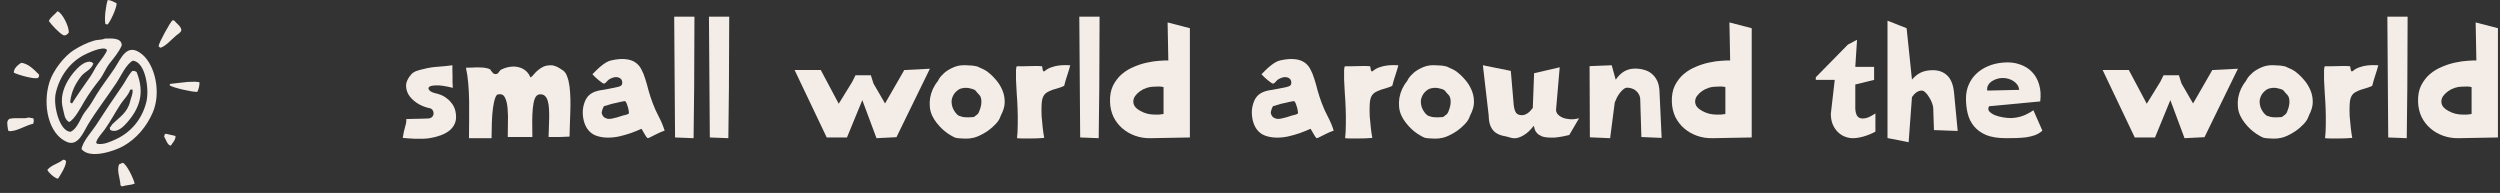 <svg width="311" height="24" viewBox="0 0 311 24" fill="none" xmlns="http://www.w3.org/2000/svg">
<rect x="0" y="0" width="311" height="24" fill="#333333" stroke="none"/>
<path fill-rule="evenodd" clip-rule="evenodd" d="M13.408 0C13.831 0.028 14.193 0.256 14.504 0.405C14.56 0.929 13.689 2.777 13.38 3.047C13.291 3.029 13.201 3.012 13.112 2.993C12.954 2.278 13.177 0.64 13.406 0H13.408ZM7.147 1.402C7.715 1.523 8.687 3.435 8.538 4.099C8.392 4.224 8.175 4.499 7.869 4.369C7.399 4.147 6.377 3.058 6.076 2.616C6.283 2.111 6.831 1.814 7.147 1.402ZM21.437 2.534H21.649C21.886 2.847 22.525 3.271 22.56 3.722C22.58 3.982 22.103 4.272 21.945 4.395C21.511 4.728 20.483 5.905 19.912 5.932C19.849 5.868 19.787 5.805 19.726 5.743C19.781 5.271 21.129 2.855 21.438 2.534H21.437ZM13.034 4.8C13.994 4.772 15.121 4.705 15.148 5.637C14.808 6.467 14.148 7.224 13.623 7.901C13.123 8.55 12.854 9.34 12.338 9.978C11.692 10.778 11.018 11.733 10.491 12.62C10.083 13.309 9.286 14.86 8.592 15.184C7.982 14.79 8.012 14.21 7.816 13.458C7.304 11.496 8.564 9.59 9.555 8.577C9.848 8.278 10.699 7.444 11.428 7.742C11.492 7.796 11.553 7.85 11.616 7.903C11.347 8.703 10.55 8.9 10.091 9.494C9.428 10.352 8.872 11.325 8.726 12.703C8.809 12.791 8.821 12.83 8.966 12.864C9.685 11.727 10.477 10.604 11.241 9.52C11.587 9.027 11.798 8.492 12.15 8.01C12.367 7.714 13.351 6.485 13.302 6.203C12.895 5.62 10.688 6.707 10.331 6.904C8.667 7.822 7.407 9.494 6.933 11.595C6.587 13.137 7.41 16.356 8.78 16.395C9.737 15.933 10.014 14.559 10.679 13.779C11.21 13.155 11.602 12.42 12.044 11.704C12.706 10.626 13.537 9.579 14.239 8.522C15.064 7.278 15.786 5.189 17.691 6.769C19.304 8.108 20.069 11.541 19.001 13.996C18.226 15.778 16.968 17.256 15.335 18.177C14.282 18.771 11.194 19.844 10.143 18.552C10.268 17.606 11.459 16.327 11.936 15.587C13.011 13.926 14.088 12.298 15.201 10.708C15.655 10.06 15.929 9.376 16.46 8.821C16.732 8.812 16.843 8.86 16.994 8.956C18.07 11.637 17.311 13.529 15.789 15.266C15.422 15.685 14.554 16.626 13.702 16.156C13.683 16.057 13.666 15.959 13.649 15.86C13.826 15.773 13.842 15.582 13.969 15.455C14.839 14.595 15.864 14.016 16.192 12.597C16.275 12.233 16.613 11.484 16.46 11.115C16.37 11.133 16.281 11.15 16.192 11.169C15.99 11.828 15.344 12.425 14.987 12.976C14.314 14.011 13.749 15.091 13.034 16.104C12.763 16.487 12.027 17.251 11.963 17.747C11.999 17.792 12.035 17.837 12.07 17.881C12.887 18.047 13.746 17.623 14.371 17.343C16.273 16.485 17.705 14.829 18.225 12.597C18.58 11.071 18.088 7.656 16.512 7.554C15.665 8.024 15.05 9.452 14.505 10.277C13.348 12.028 12.013 13.743 10.919 15.536C10.405 16.378 9.732 18.237 8.35 17.668C6.034 16.713 5.255 13.042 6.157 10.198C6.617 8.747 8.004 6.974 9.181 6.234C9.943 5.755 10.771 5.327 11.722 5.048C12.196 4.908 12.617 4.992 13.034 4.804V4.8ZM2.624 7.819C3.535 7.872 4.353 8.784 4.872 9.303C4.869 9.463 4.826 9.606 4.738 9.682C4.336 9.925 2.108 9.266 1.714 9.033C1.723 8.461 2.263 8.058 2.624 7.819ZM24.246 10.165C24.433 10.184 24.621 10.201 24.809 10.22C24.846 10.57 24.703 11.169 24.541 11.432C23.842 11.448 21.515 10.908 21.117 10.623V10.516C21.134 10.488 21.152 10.462 21.169 10.435C21.891 10.355 22.614 10.273 23.338 10.193C23.641 10.184 23.944 10.175 24.246 10.165ZM3.533 14.615C3.758 14.674 3.946 14.666 4.149 14.722C4.229 14.981 4.218 15.151 4.121 15.398C3.238 15.558 1.876 16.483 1.044 16.287C0.964 16.029 0.854 15.305 0.937 15.074C0.986 14.954 1.078 14.823 1.204 14.778C1.832 14.599 3.173 14.821 3.533 14.615ZM20.632 16.637C21.024 16.727 21.417 16.818 21.809 16.907C21.819 16.925 21.826 16.944 21.835 16.961C21.831 17.467 21.446 17.771 21.246 18.121C20.795 18.047 20.658 17.324 20.416 17.017C20.444 16.908 20.47 16.801 20.498 16.693C20.543 16.674 20.587 16.657 20.63 16.64L20.632 16.637ZM7.842 19.872C7.922 19.883 8.002 19.891 8.083 19.898C8.127 19.954 8.172 20.007 8.216 20.061C8.235 20.654 7.527 21.762 7.227 22.217C7.164 22.209 7.101 22.2 7.039 22.19C6.667 22.021 6.074 21.508 5.888 21.14C6.365 20.522 7.247 20.374 7.842 19.872ZM15.255 20.25C15.747 20.37 16.634 22.27 16.754 22.839C16.295 23.04 15.652 23.015 15.175 23.191C15.113 23.146 15.05 23.101 14.987 23.054C14.97 22.245 14.473 21.14 14.827 20.44C14.97 20.376 15.113 20.314 15.255 20.25Z" fill="#F4EDE7"/>
<path d="M52.695 8.586C53.283 8.43 53.901 8.334 54.549 8.298C55.209 8.25 55.785 8.19 56.277 8.118C56.277 8.25 56.277 8.436 56.277 8.676C56.289 8.916 56.295 9.174 56.295 9.45C56.295 9.726 56.295 10.002 56.295 10.278C56.307 10.542 56.319 10.758 56.331 10.926C55.407 10.698 54.711 10.596 54.243 10.62C53.787 10.632 53.499 10.698 53.379 10.818C53.259 10.938 53.277 11.082 53.433 11.25C53.589 11.406 53.823 11.52 54.135 11.592C54.627 11.7 55.029 11.856 55.341 12.06C55.653 12.264 55.899 12.48 56.079 12.708C56.271 12.924 56.409 13.134 56.493 13.338C56.577 13.542 56.631 13.704 56.655 13.824C56.775 14.388 56.763 14.868 56.619 15.264C56.475 15.648 56.241 15.972 55.917 16.236C55.605 16.488 55.227 16.692 54.783 16.848C54.339 17.004 53.889 17.118 53.433 17.19C53.205 17.226 52.929 17.25 52.605 17.262C52.293 17.274 51.975 17.274 51.651 17.262C51.339 17.25 51.039 17.232 50.751 17.208C50.475 17.196 50.259 17.178 50.103 17.154C50.175 16.65 50.271 16.194 50.391 15.786C50.523 15.378 50.571 15.054 50.535 14.814C50.643 14.802 50.823 14.796 51.075 14.796C51.339 14.784 51.609 14.778 51.885 14.778C52.161 14.766 52.419 14.76 52.659 14.76C52.911 14.748 53.085 14.742 53.181 14.742C53.433 14.742 53.619 14.682 53.739 14.562C53.859 14.442 53.925 14.304 53.937 14.148C53.949 13.992 53.913 13.848 53.829 13.716C53.745 13.584 53.625 13.5 53.469 13.464C53.025 13.38 52.569 13.212 52.101 12.96C51.645 12.696 51.273 12.378 50.985 12.006C50.697 11.634 50.541 11.214 50.517 10.746C50.493 10.278 50.697 9.792 51.129 9.288C51.225 9.168 51.327 9.078 51.435 9.018C51.543 8.946 51.657 8.886 51.777 8.838C51.897 8.79 52.029 8.748 52.173 8.712C52.329 8.676 52.503 8.634 52.695 8.586Z" fill="#F4EDE7"/>
<path d="M68.566 8.118C68.722 8.118 68.872 8.148 69.016 8.208C69.172 8.256 69.316 8.316 69.448 8.388C69.58 8.46 69.694 8.532 69.79 8.604C69.898 8.676 69.982 8.73 70.042 8.766C70.27 8.922 70.444 9.18 70.564 9.54C70.696 9.888 70.792 10.302 70.852 10.782C70.912 11.262 70.948 11.784 70.96 12.348C70.972 12.9 70.966 13.458 70.942 14.022C70.93 14.574 70.912 15.108 70.888 15.624C70.864 16.14 70.852 16.596 70.852 16.992C70.432 17.016 70 17.034 69.556 17.046C69.112 17.046 68.674 17.046 68.242 17.046C68.242 16.71 68.254 16.344 68.278 15.948C68.302 15.552 68.314 15.156 68.314 14.76C68.326 14.352 68.32 13.962 68.296 13.59C68.284 13.206 68.236 12.876 68.152 12.6C68.08 12.312 67.96 12.09 67.792 11.934C67.624 11.778 67.402 11.712 67.126 11.736C66.862 11.76 66.664 11.934 66.532 12.258C66.412 12.57 66.328 12.978 66.28 13.482C66.232 13.974 66.208 14.532 66.208 15.156C66.22 15.78 66.226 16.41 66.226 17.046H63.166C63.166 16.542 63.172 15.972 63.184 15.336C63.208 14.7 63.196 14.106 63.148 13.554C63.112 13.002 63.01 12.546 62.842 12.186C62.686 11.826 62.428 11.676 62.068 11.736C61.888 11.688 61.738 11.826 61.618 12.15C61.498 12.462 61.402 12.882 61.33 13.41C61.258 13.938 61.21 14.538 61.186 15.21C61.162 15.87 61.15 16.53 61.15 17.19H58.342C58.342 16.458 58.348 15.702 58.36 14.922C58.372 14.13 58.372 13.356 58.36 12.6C58.348 11.832 58.312 11.094 58.252 10.386C58.192 9.666 58.096 9.012 57.964 8.424C58.216 8.424 58.48 8.418 58.756 8.406C59.044 8.382 59.326 8.376 59.602 8.388C59.878 8.388 60.136 8.406 60.376 8.442C60.628 8.478 60.838 8.55 61.006 8.658C61.018 8.682 61.042 8.724 61.078 8.784C61.126 8.832 61.168 8.886 61.204 8.946C61.252 9.006 61.3 9.06 61.348 9.108C61.396 9.156 61.432 9.18 61.456 9.18C61.612 9.228 61.726 9.234 61.798 9.198C61.882 9.162 61.948 9.114 61.996 9.054C62.056 8.982 62.11 8.91 62.158 8.838C62.206 8.754 62.272 8.694 62.356 8.658C62.716 8.478 63.076 8.364 63.436 8.316C63.808 8.256 64.156 8.268 64.48 8.352C64.816 8.424 65.116 8.568 65.38 8.784C65.644 9 65.848 9.288 65.992 9.648C66.148 9.54 66.292 9.402 66.424 9.234C66.568 9.054 66.736 8.886 66.928 8.73C67.12 8.562 67.342 8.418 67.594 8.298C67.858 8.178 68.182 8.118 68.566 8.118Z" fill="#F4EDE7"/>
<path d="M77.568 14.346C77.676 14.334 77.778 14.31 77.874 14.274C78.066 14.226 78.186 14.172 78.234 14.112C78.246 14.076 78.24 13.986 78.216 13.842C78.204 13.698 78.174 13.542 78.126 13.374C78.078 13.206 78.024 13.044 77.964 12.888C77.904 12.732 77.838 12.63 77.766 12.582C77.742 12.57 77.676 12.576 77.568 12.6C77.46 12.612 77.334 12.636 77.19 12.672C77.046 12.708 76.896 12.744 76.74 12.78C76.596 12.816 76.482 12.84 76.398 12.852C76.338 12.864 76.236 12.888 76.092 12.924C75.96 12.96 75.822 13.002 75.678 13.05C75.51 13.098 75.324 13.152 75.12 13.212C75.06 13.332 75.006 13.452 74.958 13.572C74.922 13.668 74.892 13.776 74.868 13.896C74.844 14.004 74.85 14.1 74.886 14.184C74.946 14.364 75.03 14.496 75.138 14.58C75.258 14.664 75.408 14.73 75.588 14.778C75.72 14.802 75.894 14.796 76.11 14.76C76.338 14.712 76.56 14.658 76.776 14.598C77.028 14.526 77.292 14.442 77.568 14.346ZM78.468 16.56C78.012 16.716 77.526 16.854 77.01 16.974C76.494 17.082 75.99 17.13 75.498 17.118C75.006 17.106 74.55 17.022 74.13 16.866C73.71 16.71 73.362 16.44 73.086 16.056C72.858 15.732 72.696 15.354 72.6 14.922C72.504 14.49 72.474 14.064 72.51 13.644C72.558 13.212 72.666 12.816 72.834 12.456C73.014 12.084 73.266 11.802 73.59 11.61C73.842 11.454 74.172 11.334 74.58 11.25C75 11.166 75.408 11.094 75.804 11.034C76.2 10.962 76.548 10.89 76.848 10.818C77.148 10.746 77.322 10.644 77.37 10.512C77.418 10.38 77.424 10.242 77.388 10.098C77.352 9.942 77.268 9.822 77.136 9.738C77.004 9.642 76.83 9.594 76.614 9.594C76.398 9.594 76.134 9.678 75.822 9.846C75.714 9.906 75.6 10.008 75.48 10.152C75.36 10.296 75.252 10.38 75.156 10.404C75.12 10.416 75.036 10.38 74.904 10.296C74.772 10.2 74.628 10.092 74.472 9.972C74.316 9.84 74.166 9.708 74.022 9.576C73.878 9.432 73.77 9.318 73.698 9.234C73.842 9.09 74.004 8.928 74.184 8.748C74.364 8.568 74.556 8.394 74.76 8.226C74.964 8.058 75.174 7.908 75.39 7.776C75.606 7.644 75.828 7.554 76.056 7.506C76.776 7.35 77.37 7.302 77.838 7.362C78.318 7.41 78.714 7.542 79.026 7.758C79.35 7.974 79.602 8.262 79.782 8.622C79.974 8.97 80.136 9.366 80.268 9.81C80.412 10.254 80.55 10.74 80.682 11.268C80.826 11.784 81 12.312 81.204 12.852C81.408 13.404 81.66 13.962 81.96 14.526C82.26 15.09 82.5 15.666 82.68 16.254C82.488 16.314 82.272 16.398 82.032 16.506C81.804 16.614 81.582 16.722 81.366 16.83C81.162 16.926 80.982 17.016 80.826 17.1C80.682 17.172 80.598 17.202 80.574 17.19C80.538 17.178 80.478 17.118 80.394 17.01C80.322 16.89 80.244 16.764 80.16 16.632C80.088 16.5 80.016 16.374 79.944 16.254C79.872 16.134 79.824 16.056 79.8 16.02C79.584 16.116 79.374 16.206 79.17 16.29C78.978 16.374 78.744 16.464 78.468 16.56Z" fill="#F4EDE7"/>
<path d="M83.87 2.07H86.389L86.353 10.962L86.281 17.19L83.978 17.1L83.87 2.07Z" fill="#F4EDE7"/>
<path d="M88.194 2.07H90.714L90.678 10.962L90.606 17.19L88.302 17.1L88.194 2.07Z" fill="#F4EDE7"/>
<path d="M112.492 8.712L115.678 8.55L111.52 17.064L109.036 17.19L107.272 12.456L105.364 17.1H102.844L98.848 8.712H102.106L104.338 12.906L106.012 10.188L106.426 9.36H108.334L108.658 10.386L110.098 12.87L112.492 8.712Z" fill="#F4EDE7"/>
<path d="M121.612 14.202C121.684 14.13 121.744 14.034 121.792 13.914C121.84 13.782 121.888 13.65 121.936 13.518C122.056 13.158 122.104 12.828 122.08 12.528C122.068 12.216 121.984 11.976 121.828 11.808C121.66 11.64 121.528 11.49 121.432 11.358C121.348 11.226 121.192 11.13 120.964 11.07C120.916 11.058 120.826 11.034 120.694 10.998C120.574 10.962 120.424 10.938 120.244 10.926C120.076 10.914 119.89 10.932 119.686 10.98C119.482 11.016 119.29 11.106 119.11 11.25C119.014 11.322 118.912 11.418 118.804 11.538C118.708 11.646 118.624 11.778 118.552 11.934C118.48 12.078 118.426 12.24 118.39 12.42C118.366 12.6 118.372 12.798 118.408 13.014C118.444 13.23 118.51 13.428 118.606 13.608C118.702 13.788 118.804 13.944 118.912 14.076C119.02 14.196 119.122 14.292 119.218 14.364C119.326 14.424 119.41 14.454 119.47 14.454C119.53 14.478 119.596 14.502 119.668 14.526C119.752 14.55 119.854 14.568 119.974 14.58C120.106 14.592 120.262 14.598 120.442 14.598C120.634 14.598 120.868 14.586 121.144 14.562L121.612 14.202ZM120.748 17.19C120.784 17.202 120.73 17.214 120.586 17.226C120.454 17.238 120.28 17.244 120.064 17.244C119.848 17.244 119.62 17.232 119.38 17.208C119.152 17.196 118.96 17.166 118.804 17.118C118.54 16.998 118.27 16.848 117.994 16.668C117.73 16.488 117.472 16.284 117.22 16.056C116.968 15.816 116.734 15.558 116.518 15.282C116.302 15.006 116.122 14.718 115.978 14.418C115.81 14.07 115.708 13.704 115.672 13.32C115.636 12.924 115.648 12.54 115.708 12.168C115.78 11.784 115.894 11.418 116.05 11.07C116.218 10.71 116.422 10.386 116.662 10.098C116.65 10.11 116.71 10.002 116.842 9.774C116.986 9.546 117.208 9.3 117.508 9.036C117.82 8.772 118.222 8.538 118.714 8.334C119.206 8.13 119.806 8.064 120.514 8.136C120.742 8.136 120.964 8.154 121.18 8.19C121.396 8.226 121.54 8.256 121.612 8.28C121.624 8.292 121.684 8.322 121.792 8.37C121.912 8.418 122.044 8.478 122.188 8.55C122.332 8.61 122.47 8.682 122.602 8.766C122.734 8.838 122.83 8.904 122.89 8.964C123.25 9.24 123.586 9.564 123.898 9.936C124.21 10.296 124.462 10.692 124.654 11.124C124.846 11.544 124.954 11.988 124.978 12.456C125.014 12.912 124.936 13.374 124.744 13.842C124.72 13.902 124.69 13.974 124.654 14.058C124.618 14.13 124.582 14.202 124.546 14.274C124.522 14.346 124.498 14.406 124.474 14.454C124.462 14.49 124.456 14.502 124.456 14.49C124.36 14.802 124.162 15.114 123.862 15.426C123.574 15.738 123.244 16.026 122.872 16.29C122.5 16.542 122.122 16.752 121.738 16.92C121.354 17.088 121.024 17.178 120.748 17.19Z" fill="#F4EDE7"/>
<path d="M126.516 8.244C126.72 8.244 126.954 8.244 127.218 8.244C127.494 8.232 127.77 8.226 128.046 8.226C128.334 8.214 128.616 8.208 128.892 8.208C129.168 8.208 129.414 8.22 129.63 8.244C129.642 8.244 129.654 8.292 129.666 8.388C129.678 8.472 129.69 8.562 129.702 8.658C129.726 8.742 129.756 8.808 129.792 8.856C129.84 8.904 129.906 8.892 129.99 8.82C130.23 8.616 130.5 8.466 130.8 8.37C131.1 8.262 131.394 8.19 131.682 8.154C131.982 8.118 132.258 8.1 132.51 8.1C132.774 8.1 132.984 8.106 133.14 8.118C133.104 8.274 133.05 8.466 132.978 8.694C132.906 8.91 132.834 9.138 132.762 9.378C132.69 9.606 132.618 9.834 132.546 10.062C132.474 10.29 132.42 10.494 132.384 10.674C132.168 10.782 131.934 10.872 131.682 10.944C131.43 11.016 131.178 11.094 130.926 11.178C130.686 11.262 130.464 11.364 130.26 11.484C130.056 11.604 129.9 11.772 129.792 11.988C129.672 12.204 129.6 12.54 129.576 12.996C129.552 13.44 129.552 13.92 129.576 14.436C129.612 14.94 129.66 15.444 129.72 15.948C129.78 16.44 129.84 16.842 129.9 17.154C129.66 17.178 129.39 17.196 129.09 17.208C128.802 17.22 128.502 17.226 128.19 17.226C127.89 17.226 127.59 17.226 127.29 17.226C127.002 17.226 126.744 17.214 126.516 17.19C126.576 16.686 126.606 16.116 126.606 15.48C126.618 14.844 126.612 14.196 126.588 13.536C126.564 12.876 126.528 12.234 126.48 11.61C126.444 10.974 126.414 10.41 126.39 9.918C126.378 9.426 126.378 9.03 126.39 8.73C126.402 8.418 126.444 8.256 126.516 8.244Z" fill="#F4EDE7"/>
<path d="M134.266 2.07H136.786L136.75 10.962L136.678 17.19L134.374 17.1L134.266 2.07Z" fill="#F4EDE7"/>
<path d="M144.746 10.836C144.542 10.776 144.338 10.752 144.134 10.764C143.93 10.776 143.732 10.782 143.54 10.782C143.252 10.782 142.958 10.83 142.658 10.926C142.358 11.022 142.082 11.16 141.83 11.34C141.59 11.508 141.386 11.706 141.218 11.934C141.062 12.15 140.984 12.384 140.984 12.636C140.984 12.876 141.062 13.098 141.218 13.302C141.386 13.494 141.602 13.662 141.866 13.806C142.13 13.95 142.418 14.064 142.73 14.148C143.042 14.22 143.354 14.256 143.666 14.256C143.834 14.256 144.002 14.256 144.17 14.256C144.35 14.244 144.542 14.22 144.746 14.184V10.836ZM148.022 17.1L143.126 17.19C142.442 17.202 141.8 17.1 141.2 16.884C140.6 16.668 140.072 16.362 139.616 15.966C139.16 15.57 138.794 15.096 138.518 14.544C138.254 13.98 138.11 13.356 138.086 12.672C138.062 11.88 138.188 11.202 138.464 10.638C138.752 10.074 139.118 9.6 139.562 9.216C140.018 8.832 140.528 8.526 141.092 8.298C141.656 8.058 142.208 7.884 142.748 7.776C143.3 7.656 143.804 7.584 144.26 7.56C144.728 7.524 145.088 7.512 145.34 7.524L145.25 2.79L148.022 3.51V17.1Z" fill="#F4EDE7"/>
<path d="M160.8 14.346C160.908 14.334 161.01 14.31 161.106 14.274C161.298 14.226 161.418 14.172 161.466 14.112C161.478 14.076 161.472 13.986 161.448 13.842C161.436 13.698 161.406 13.542 161.358 13.374C161.31 13.206 161.256 13.044 161.196 12.888C161.136 12.732 161.07 12.63 160.998 12.582C160.974 12.57 160.908 12.576 160.8 12.6C160.692 12.612 160.566 12.636 160.422 12.672C160.278 12.708 160.128 12.744 159.972 12.78C159.828 12.816 159.714 12.84 159.63 12.852C159.57 12.864 159.468 12.888 159.324 12.924C159.192 12.96 159.054 13.002 158.91 13.05C158.742 13.098 158.556 13.152 158.352 13.212C158.292 13.332 158.238 13.452 158.19 13.572C158.154 13.668 158.124 13.776 158.1 13.896C158.076 14.004 158.082 14.1 158.118 14.184C158.178 14.364 158.262 14.496 158.37 14.58C158.49 14.664 158.64 14.73 158.82 14.778C158.952 14.802 159.126 14.796 159.342 14.76C159.57 14.712 159.792 14.658 160.008 14.598C160.26 14.526 160.524 14.442 160.8 14.346ZM161.7 16.56C161.244 16.716 160.758 16.854 160.242 16.974C159.726 17.082 159.222 17.13 158.73 17.118C158.238 17.106 157.782 17.022 157.362 16.866C156.942 16.71 156.594 16.44 156.318 16.056C156.09 15.732 155.928 15.354 155.832 14.922C155.736 14.49 155.706 14.064 155.742 13.644C155.79 13.212 155.898 12.816 156.066 12.456C156.246 12.084 156.498 11.802 156.822 11.61C157.074 11.454 157.404 11.334 157.812 11.25C158.232 11.166 158.64 11.094 159.036 11.034C159.432 10.962 159.78 10.89 160.08 10.818C160.38 10.746 160.554 10.644 160.602 10.512C160.65 10.38 160.656 10.242 160.62 10.098C160.584 9.942 160.5 9.822 160.368 9.738C160.236 9.642 160.062 9.594 159.846 9.594C159.63 9.594 159.366 9.678 159.054 9.846C158.946 9.906 158.832 10.008 158.712 10.152C158.592 10.296 158.484 10.38 158.388 10.404C158.352 10.416 158.268 10.38 158.136 10.296C158.004 10.2 157.86 10.092 157.704 9.972C157.548 9.84 157.398 9.708 157.254 9.576C157.11 9.432 157.002 9.318 156.93 9.234C157.074 9.09 157.236 8.928 157.416 8.748C157.596 8.568 157.788 8.394 157.992 8.226C158.196 8.058 158.406 7.908 158.622 7.776C158.838 7.644 159.06 7.554 159.288 7.506C160.008 7.35 160.602 7.302 161.07 7.362C161.55 7.41 161.946 7.542 162.258 7.758C162.582 7.974 162.834 8.262 163.014 8.622C163.206 8.97 163.368 9.366 163.5 9.81C163.644 10.254 163.782 10.74 163.914 11.268C164.058 11.784 164.232 12.312 164.436 12.852C164.64 13.404 164.892 13.962 165.192 14.526C165.492 15.09 165.732 15.666 165.912 16.254C165.72 16.314 165.504 16.398 165.264 16.506C165.036 16.614 164.814 16.722 164.598 16.83C164.394 16.926 164.214 17.016 164.058 17.1C163.914 17.172 163.83 17.202 163.806 17.19C163.77 17.178 163.71 17.118 163.626 17.01C163.554 16.89 163.476 16.764 163.392 16.632C163.32 16.5 163.248 16.374 163.176 16.254C163.104 16.134 163.056 16.056 163.032 16.02C162.816 16.116 162.606 16.206 162.402 16.29C162.21 16.374 161.976 16.464 161.7 16.56Z" fill="#F4EDE7"/>
<path d="M167.332 8.244C167.536 8.244 167.77 8.244 168.034 8.244C168.31 8.232 168.586 8.226 168.862 8.226C169.15 8.214 169.432 8.208 169.708 8.208C169.984 8.208 170.23 8.22 170.446 8.244C170.458 8.244 170.47 8.292 170.482 8.388C170.494 8.472 170.506 8.562 170.518 8.658C170.542 8.742 170.572 8.808 170.608 8.856C170.656 8.904 170.722 8.892 170.806 8.82C171.046 8.616 171.316 8.466 171.616 8.37C171.916 8.262 172.21 8.19 172.498 8.154C172.798 8.118 173.074 8.1 173.326 8.1C173.59 8.1 173.8 8.106 173.956 8.118C173.92 8.274 173.866 8.466 173.794 8.694C173.722 8.91 173.65 9.138 173.578 9.378C173.506 9.606 173.434 9.834 173.362 10.062C173.29 10.29 173.236 10.494 173.2 10.674C172.984 10.782 172.75 10.872 172.498 10.944C172.246 11.016 171.994 11.094 171.742 11.178C171.502 11.262 171.28 11.364 171.076 11.484C170.872 11.604 170.716 11.772 170.608 11.988C170.488 12.204 170.416 12.54 170.392 12.996C170.368 13.44 170.368 13.92 170.392 14.436C170.428 14.94 170.476 15.444 170.536 15.948C170.596 16.44 170.656 16.842 170.716 17.154C170.476 17.178 170.206 17.196 169.906 17.208C169.618 17.22 169.318 17.226 169.006 17.226C168.706 17.226 168.406 17.226 168.106 17.226C167.818 17.226 167.56 17.214 167.332 17.19C167.392 16.686 167.422 16.116 167.422 15.48C167.434 14.844 167.428 14.196 167.404 13.536C167.38 12.876 167.344 12.234 167.296 11.61C167.26 10.974 167.23 10.41 167.206 9.918C167.194 9.426 167.194 9.03 167.206 8.73C167.218 8.418 167.26 8.256 167.332 8.244Z" fill="#F4EDE7"/>
<path d="M179.989 14.202C180.061 14.13 180.121 14.034 180.169 13.914C180.217 13.782 180.265 13.65 180.313 13.518C180.433 13.158 180.481 12.828 180.457 12.528C180.445 12.216 180.361 11.976 180.205 11.808C180.037 11.64 179.905 11.49 179.809 11.358C179.725 11.226 179.569 11.13 179.341 11.07C179.293 11.058 179.203 11.034 179.071 10.998C178.951 10.962 178.801 10.938 178.621 10.926C178.453 10.914 178.267 10.932 178.063 10.98C177.859 11.016 177.667 11.106 177.487 11.25C177.391 11.322 177.289 11.418 177.181 11.538C177.085 11.646 177.001 11.778 176.929 11.934C176.857 12.078 176.803 12.24 176.767 12.42C176.743 12.6 176.749 12.798 176.785 13.014C176.821 13.23 176.887 13.428 176.983 13.608C177.079 13.788 177.181 13.944 177.289 14.076C177.397 14.196 177.499 14.292 177.595 14.364C177.703 14.424 177.787 14.454 177.847 14.454C177.907 14.478 177.973 14.502 178.045 14.526C178.129 14.55 178.231 14.568 178.351 14.58C178.483 14.592 178.639 14.598 178.819 14.598C179.011 14.598 179.245 14.586 179.521 14.562L179.989 14.202ZM179.125 17.19C179.161 17.202 179.107 17.214 178.963 17.226C178.831 17.238 178.657 17.244 178.441 17.244C178.225 17.244 177.997 17.232 177.757 17.208C177.529 17.196 177.337 17.166 177.181 17.118C176.917 16.998 176.647 16.848 176.371 16.668C176.107 16.488 175.849 16.284 175.597 16.056C175.345 15.816 175.111 15.558 174.895 15.282C174.679 15.006 174.499 14.718 174.355 14.418C174.187 14.07 174.085 13.704 174.049 13.32C174.013 12.924 174.025 12.54 174.085 12.168C174.157 11.784 174.271 11.418 174.427 11.07C174.595 10.71 174.799 10.386 175.039 10.098C175.027 10.11 175.087 10.002 175.219 9.774C175.363 9.546 175.585 9.3 175.885 9.036C176.197 8.772 176.599 8.538 177.091 8.334C177.583 8.13 178.183 8.064 178.891 8.136C179.119 8.136 179.341 8.154 179.557 8.19C179.773 8.226 179.917 8.256 179.989 8.28C180.001 8.292 180.061 8.322 180.169 8.37C180.289 8.418 180.421 8.478 180.565 8.55C180.709 8.61 180.847 8.682 180.979 8.766C181.111 8.838 181.207 8.904 181.267 8.964C181.627 9.24 181.963 9.564 182.275 9.936C182.587 10.296 182.839 10.692 183.031 11.124C183.223 11.544 183.331 11.988 183.355 12.456C183.391 12.912 183.313 13.374 183.121 13.842C183.097 13.902 183.067 13.974 183.031 14.058C182.995 14.13 182.959 14.202 182.923 14.274C182.899 14.346 182.875 14.406 182.851 14.454C182.839 14.49 182.833 14.502 182.833 14.49C182.737 14.802 182.539 15.114 182.239 15.426C181.951 15.738 181.621 16.026 181.249 16.29C180.877 16.542 180.499 16.752 180.115 16.92C179.731 17.088 179.401 17.178 179.125 17.19Z" fill="#F4EDE7"/>
<path d="M193.578 13.59C193.554 13.794 193.614 13.992 193.758 14.184C193.914 14.364 194.124 14.514 194.388 14.634C194.652 14.742 194.958 14.808 195.306 14.832C195.666 14.856 196.044 14.814 196.44 14.706L195.216 16.794C194.904 16.866 194.634 16.926 194.406 16.974C194.19 17.01 193.998 17.04 193.83 17.064C193.662 17.088 193.512 17.106 193.38 17.118C193.248 17.118 193.11 17.118 192.966 17.118C192.498 17.118 192.126 17.07 191.85 16.974C191.586 16.866 191.382 16.74 191.238 16.596C191.094 16.452 190.992 16.296 190.932 16.128C190.884 15.948 190.842 15.786 190.806 15.642C190.614 15.894 190.404 16.128 190.176 16.344C189.96 16.548 189.726 16.722 189.474 16.866C189.234 17.01 188.976 17.112 188.7 17.172C188.436 17.22 188.166 17.202 187.89 17.118C187.578 17.022 187.26 16.944 186.936 16.884C186.624 16.812 186.342 16.692 186.09 16.524C185.838 16.356 185.628 16.104 185.46 15.768C185.292 15.432 185.202 14.952 185.19 14.328L184.47 8.118L187.944 8.82L188.304 13.032C188.352 13.476 188.448 13.806 188.592 14.022C188.736 14.226 188.982 14.328 189.33 14.328C189.786 14.328 190.236 14.028 190.68 13.428L190.842 9.108L194.028 8.37L193.578 13.59Z" fill="#F4EDE7"/>
<path d="M197.744 8.226L200.498 8.118L200.984 9.882H201.02C201.632 8.982 202.424 8.532 203.396 8.532C203.804 8.532 204.188 8.586 204.548 8.694C204.908 8.79 205.22 8.952 205.484 9.18C205.76 9.408 205.982 9.696 206.15 10.044C206.318 10.392 206.414 10.818 206.438 11.322L206.708 17.154L204.188 17.046L204.044 12.33C204.032 12.102 203.972 11.898 203.864 11.718C203.768 11.538 203.642 11.388 203.486 11.268C203.342 11.148 203.174 11.058 202.982 10.998C202.79 10.938 202.604 10.908 202.424 10.908C202.268 10.908 202.118 10.968 201.974 11.088C201.83 11.196 201.686 11.34 201.542 11.52C201.41 11.688 201.284 11.88 201.164 12.096C201.056 12.312 200.96 12.528 200.876 12.744L200.3 17.19L197.78 17.082L197.744 8.226Z" fill="#F4EDE7"/>
<path d="M214.637 10.836C214.433 10.776 214.229 10.752 214.025 10.764C213.821 10.776 213.623 10.782 213.431 10.782C213.143 10.782 212.849 10.83 212.549 10.926C212.249 11.022 211.973 11.16 211.721 11.34C211.481 11.508 211.277 11.706 211.109 11.934C210.953 12.15 210.875 12.384 210.875 12.636C210.875 12.876 210.953 13.098 211.109 13.302C211.277 13.494 211.493 13.662 211.757 13.806C212.021 13.95 212.309 14.064 212.621 14.148C212.933 14.22 213.245 14.256 213.557 14.256C213.725 14.256 213.893 14.256 214.061 14.256C214.241 14.244 214.433 14.22 214.637 14.184V10.836ZM217.913 17.1L213.017 17.19C212.333 17.202 211.691 17.1 211.091 16.884C210.491 16.668 209.963 16.362 209.507 15.966C209.051 15.57 208.685 15.096 208.409 14.544C208.145 13.98 208.001 13.356 207.977 12.672C207.953 11.88 208.079 11.202 208.355 10.638C208.643 10.074 209.009 9.6 209.453 9.216C209.909 8.832 210.419 8.526 210.983 8.298C211.547 8.058 212.099 7.884 212.639 7.776C213.191 7.656 213.695 7.584 214.151 7.56C214.619 7.524 214.979 7.512 215.231 7.524L215.141 2.79L217.913 3.51V17.1Z" fill="#F4EDE7"/>
<path d="M233.301 16.38C232.797 16.644 232.293 16.848 231.789 16.992C231.297 17.124 230.871 17.19 230.511 17.19C230.187 17.19 229.863 17.13 229.539 17.01C229.215 16.89 228.921 16.704 228.657 16.452C228.393 16.2 228.177 15.888 228.009 15.516C227.841 15.132 227.757 14.676 227.757 14.148L228.243 9.936H225.885V9.612L229.881 5.544L231.015 4.95L230.799 8.316H233.139V9.936L230.799 10.512V13.41C230.799 13.794 230.865 14.112 230.997 14.364C231.141 14.616 231.381 14.742 231.717 14.742C231.933 14.742 232.155 14.7 232.383 14.616C232.623 14.52 232.929 14.352 233.301 14.112V16.38Z" fill="#F4EDE7"/>
<path d="M234.806 2.574L237.182 3.51L237.848 9.9C238.208 9.492 238.58 9.198 238.964 9.018C239.36 8.838 239.828 8.742 240.368 8.73C241.136 8.718 241.754 8.934 242.222 9.378C242.702 9.822 242.99 10.548 243.086 11.556L243.536 16.29L240.584 16.182L240.494 13.428C240.482 13.248 240.428 13.032 240.332 12.78C240.236 12.528 240.116 12.294 239.972 12.078C239.84 11.85 239.69 11.658 239.522 11.502C239.366 11.346 239.216 11.268 239.072 11.268C238.628 11.268 238.22 11.538 237.848 12.078L237.434 17.694L234.806 17.172V2.574Z" fill="#F4EDE7"/>
<path d="M251.192 11.178C251.132 10.722 250.898 10.362 250.49 10.098C250.094 9.834 249.638 9.702 249.122 9.702C248.894 9.702 248.66 9.738 248.42 9.81C248.18 9.882 247.964 9.984 247.772 10.116C247.58 10.248 247.43 10.41 247.322 10.602C247.214 10.794 247.178 11.016 247.214 11.268L251.192 11.178ZM254.072 16.254C253.808 16.494 253.502 16.68 253.154 16.812C252.818 16.932 252.452 17.022 252.056 17.082C251.66 17.13 251.246 17.16 250.814 17.172C250.394 17.184 249.974 17.19 249.554 17.19C248.546 17.19 247.718 17.058 247.07 16.794C246.434 16.518 245.93 16.152 245.558 15.696C245.186 15.24 244.928 14.718 244.784 14.13C244.64 13.542 244.568 12.924 244.568 12.276C244.568 11.628 244.682 11.046 244.91 10.53C245.138 10.002 245.456 9.546 245.864 9.162C246.272 8.778 246.746 8.472 247.286 8.244C247.838 8.004 248.438 7.854 249.086 7.794C249.878 7.71 250.586 7.776 251.21 7.992C251.846 8.196 252.368 8.514 252.776 8.946C253.196 9.378 253.496 9.912 253.676 10.548C253.856 11.172 253.898 11.862 253.802 12.618L247.448 13.212C247.304 13.452 247.31 13.668 247.466 13.86C247.634 14.04 247.868 14.196 248.168 14.328C248.48 14.448 248.816 14.538 249.176 14.598C249.548 14.658 249.872 14.688 250.148 14.688C250.616 14.676 251.072 14.598 251.516 14.454C251.96 14.31 252.44 14.064 252.956 13.716L254.072 16.254Z" fill="#F4EDE7"/>
<path d="M275.212 8.712L278.398 8.55L274.24 17.064L271.756 17.19L269.992 12.456L268.084 17.1H265.564L261.568 8.712H264.826L267.058 12.906L268.732 10.188L269.146 9.36H271.054L271.378 10.386L272.818 12.87L275.212 8.712Z" fill="#F4EDE7"/>
<path d="M284.333 14.202C284.405 14.13 284.465 14.034 284.513 13.914C284.561 13.782 284.609 13.65 284.657 13.518C284.777 13.158 284.825 12.828 284.801 12.528C284.789 12.216 284.705 11.976 284.549 11.808C284.381 11.64 284.249 11.49 284.153 11.358C284.069 11.226 283.913 11.13 283.685 11.07C283.637 11.058 283.547 11.034 283.415 10.998C283.295 10.962 283.145 10.938 282.965 10.926C282.797 10.914 282.611 10.932 282.407 10.98C282.203 11.016 282.011 11.106 281.831 11.25C281.735 11.322 281.633 11.418 281.525 11.538C281.429 11.646 281.345 11.778 281.273 11.934C281.201 12.078 281.147 12.24 281.111 12.42C281.087 12.6 281.093 12.798 281.129 13.014C281.165 13.23 281.231 13.428 281.327 13.608C281.423 13.788 281.525 13.944 281.633 14.076C281.741 14.196 281.843 14.292 281.939 14.364C282.047 14.424 282.131 14.454 282.191 14.454C282.251 14.478 282.317 14.502 282.389 14.526C282.473 14.55 282.575 14.568 282.695 14.58C282.827 14.592 282.983 14.598 283.163 14.598C283.355 14.598 283.589 14.586 283.865 14.562L284.333 14.202ZM283.469 17.19C283.505 17.202 283.451 17.214 283.307 17.226C283.175 17.238 283.001 17.244 282.785 17.244C282.569 17.244 282.341 17.232 282.101 17.208C281.873 17.196 281.681 17.166 281.525 17.118C281.261 16.998 280.991 16.848 280.715 16.668C280.451 16.488 280.193 16.284 279.941 16.056C279.689 15.816 279.455 15.558 279.239 15.282C279.023 15.006 278.843 14.718 278.699 14.418C278.531 14.07 278.429 13.704 278.393 13.32C278.357 12.924 278.369 12.54 278.429 12.168C278.501 11.784 278.615 11.418 278.771 11.07C278.939 10.71 279.143 10.386 279.383 10.098C279.371 10.11 279.431 10.002 279.563 9.774C279.707 9.546 279.929 9.3 280.229 9.036C280.541 8.772 280.943 8.538 281.435 8.334C281.927 8.13 282.527 8.064 283.235 8.136C283.463 8.136 283.685 8.154 283.901 8.19C284.117 8.226 284.261 8.256 284.333 8.28C284.345 8.292 284.405 8.322 284.513 8.37C284.633 8.418 284.765 8.478 284.909 8.55C285.053 8.61 285.191 8.682 285.323 8.766C285.455 8.838 285.551 8.904 285.611 8.964C285.971 9.24 286.307 9.564 286.619 9.936C286.931 10.296 287.183 10.692 287.375 11.124C287.567 11.544 287.675 11.988 287.699 12.456C287.735 12.912 287.657 13.374 287.465 13.842C287.441 13.902 287.411 13.974 287.375 14.058C287.339 14.13 287.303 14.202 287.267 14.274C287.243 14.346 287.219 14.406 287.195 14.454C287.183 14.49 287.177 14.502 287.177 14.49C287.081 14.802 286.883 15.114 286.583 15.426C286.295 15.738 285.965 16.026 285.593 16.29C285.221 16.542 284.843 16.752 284.459 16.92C284.075 17.088 283.745 17.178 283.469 17.19Z" fill="#F4EDE7"/>
<path d="M289.237 8.244C289.441 8.244 289.675 8.244 289.939 8.244C290.215 8.232 290.491 8.226 290.767 8.226C291.055 8.214 291.337 8.208 291.613 8.208C291.889 8.208 292.135 8.22 292.351 8.244C292.363 8.244 292.375 8.292 292.387 8.388C292.399 8.472 292.411 8.562 292.423 8.658C292.447 8.742 292.477 8.808 292.513 8.856C292.561 8.904 292.627 8.892 292.711 8.82C292.951 8.616 293.221 8.466 293.521 8.37C293.821 8.262 294.115 8.19 294.403 8.154C294.703 8.118 294.979 8.1 295.231 8.1C295.495 8.1 295.705 8.106 295.861 8.118C295.825 8.274 295.771 8.466 295.699 8.694C295.627 8.91 295.555 9.138 295.483 9.378C295.411 9.606 295.339 9.834 295.267 10.062C295.195 10.29 295.141 10.494 295.105 10.674C294.889 10.782 294.655 10.872 294.403 10.944C294.151 11.016 293.899 11.094 293.647 11.178C293.407 11.262 293.185 11.364 292.981 11.484C292.777 11.604 292.621 11.772 292.513 11.988C292.393 12.204 292.321 12.54 292.297 12.996C292.273 13.44 292.273 13.92 292.297 14.436C292.333 14.94 292.381 15.444 292.441 15.948C292.501 16.44 292.561 16.842 292.621 17.154C292.381 17.178 292.111 17.196 291.811 17.208C291.523 17.22 291.223 17.226 290.911 17.226C290.611 17.226 290.311 17.226 290.011 17.226C289.723 17.226 289.465 17.214 289.237 17.19C289.297 16.686 289.327 16.116 289.327 15.48C289.339 14.844 289.333 14.196 289.309 13.536C289.285 12.876 289.249 12.234 289.201 11.61C289.165 10.974 289.135 10.41 289.111 9.918C289.099 9.426 289.099 9.03 289.111 8.73C289.123 8.418 289.165 8.256 289.237 8.244Z" fill="#F4EDE7"/>
<path d="M296.987 2.07H299.507L299.471 10.962L299.399 17.19L297.095 17.1L296.987 2.07Z" fill="#F4EDE7"/>
<path d="M307.467 10.836C307.263 10.776 307.059 10.752 306.855 10.764C306.651 10.776 306.453 10.782 306.261 10.782C305.973 10.782 305.679 10.83 305.379 10.926C305.079 11.022 304.803 11.16 304.551 11.34C304.311 11.508 304.107 11.706 303.939 11.934C303.783 12.15 303.705 12.384 303.705 12.636C303.705 12.876 303.783 13.098 303.939 13.302C304.107 13.494 304.323 13.662 304.587 13.806C304.851 13.95 305.139 14.064 305.451 14.148C305.763 14.22 306.075 14.256 306.387 14.256C306.555 14.256 306.723 14.256 306.891 14.256C307.071 14.244 307.263 14.22 307.467 14.184V10.836ZM310.743 17.1L305.847 17.19C305.163 17.202 304.521 17.1 303.921 16.884C303.321 16.668 302.793 16.362 302.337 15.966C301.881 15.57 301.515 15.096 301.239 14.544C300.975 13.98 300.831 13.356 300.807 12.672C300.783 11.88 300.909 11.202 301.185 10.638C301.473 10.074 301.839 9.6 302.283 9.216C302.739 8.832 303.249 8.526 303.813 8.298C304.377 8.058 304.929 7.884 305.469 7.776C306.021 7.656 306.525 7.584 306.981 7.56C307.449 7.524 307.809 7.512 308.061 7.524L307.971 2.79L310.743 3.51V17.1Z" fill="#F4EDE7"/>
</svg>
